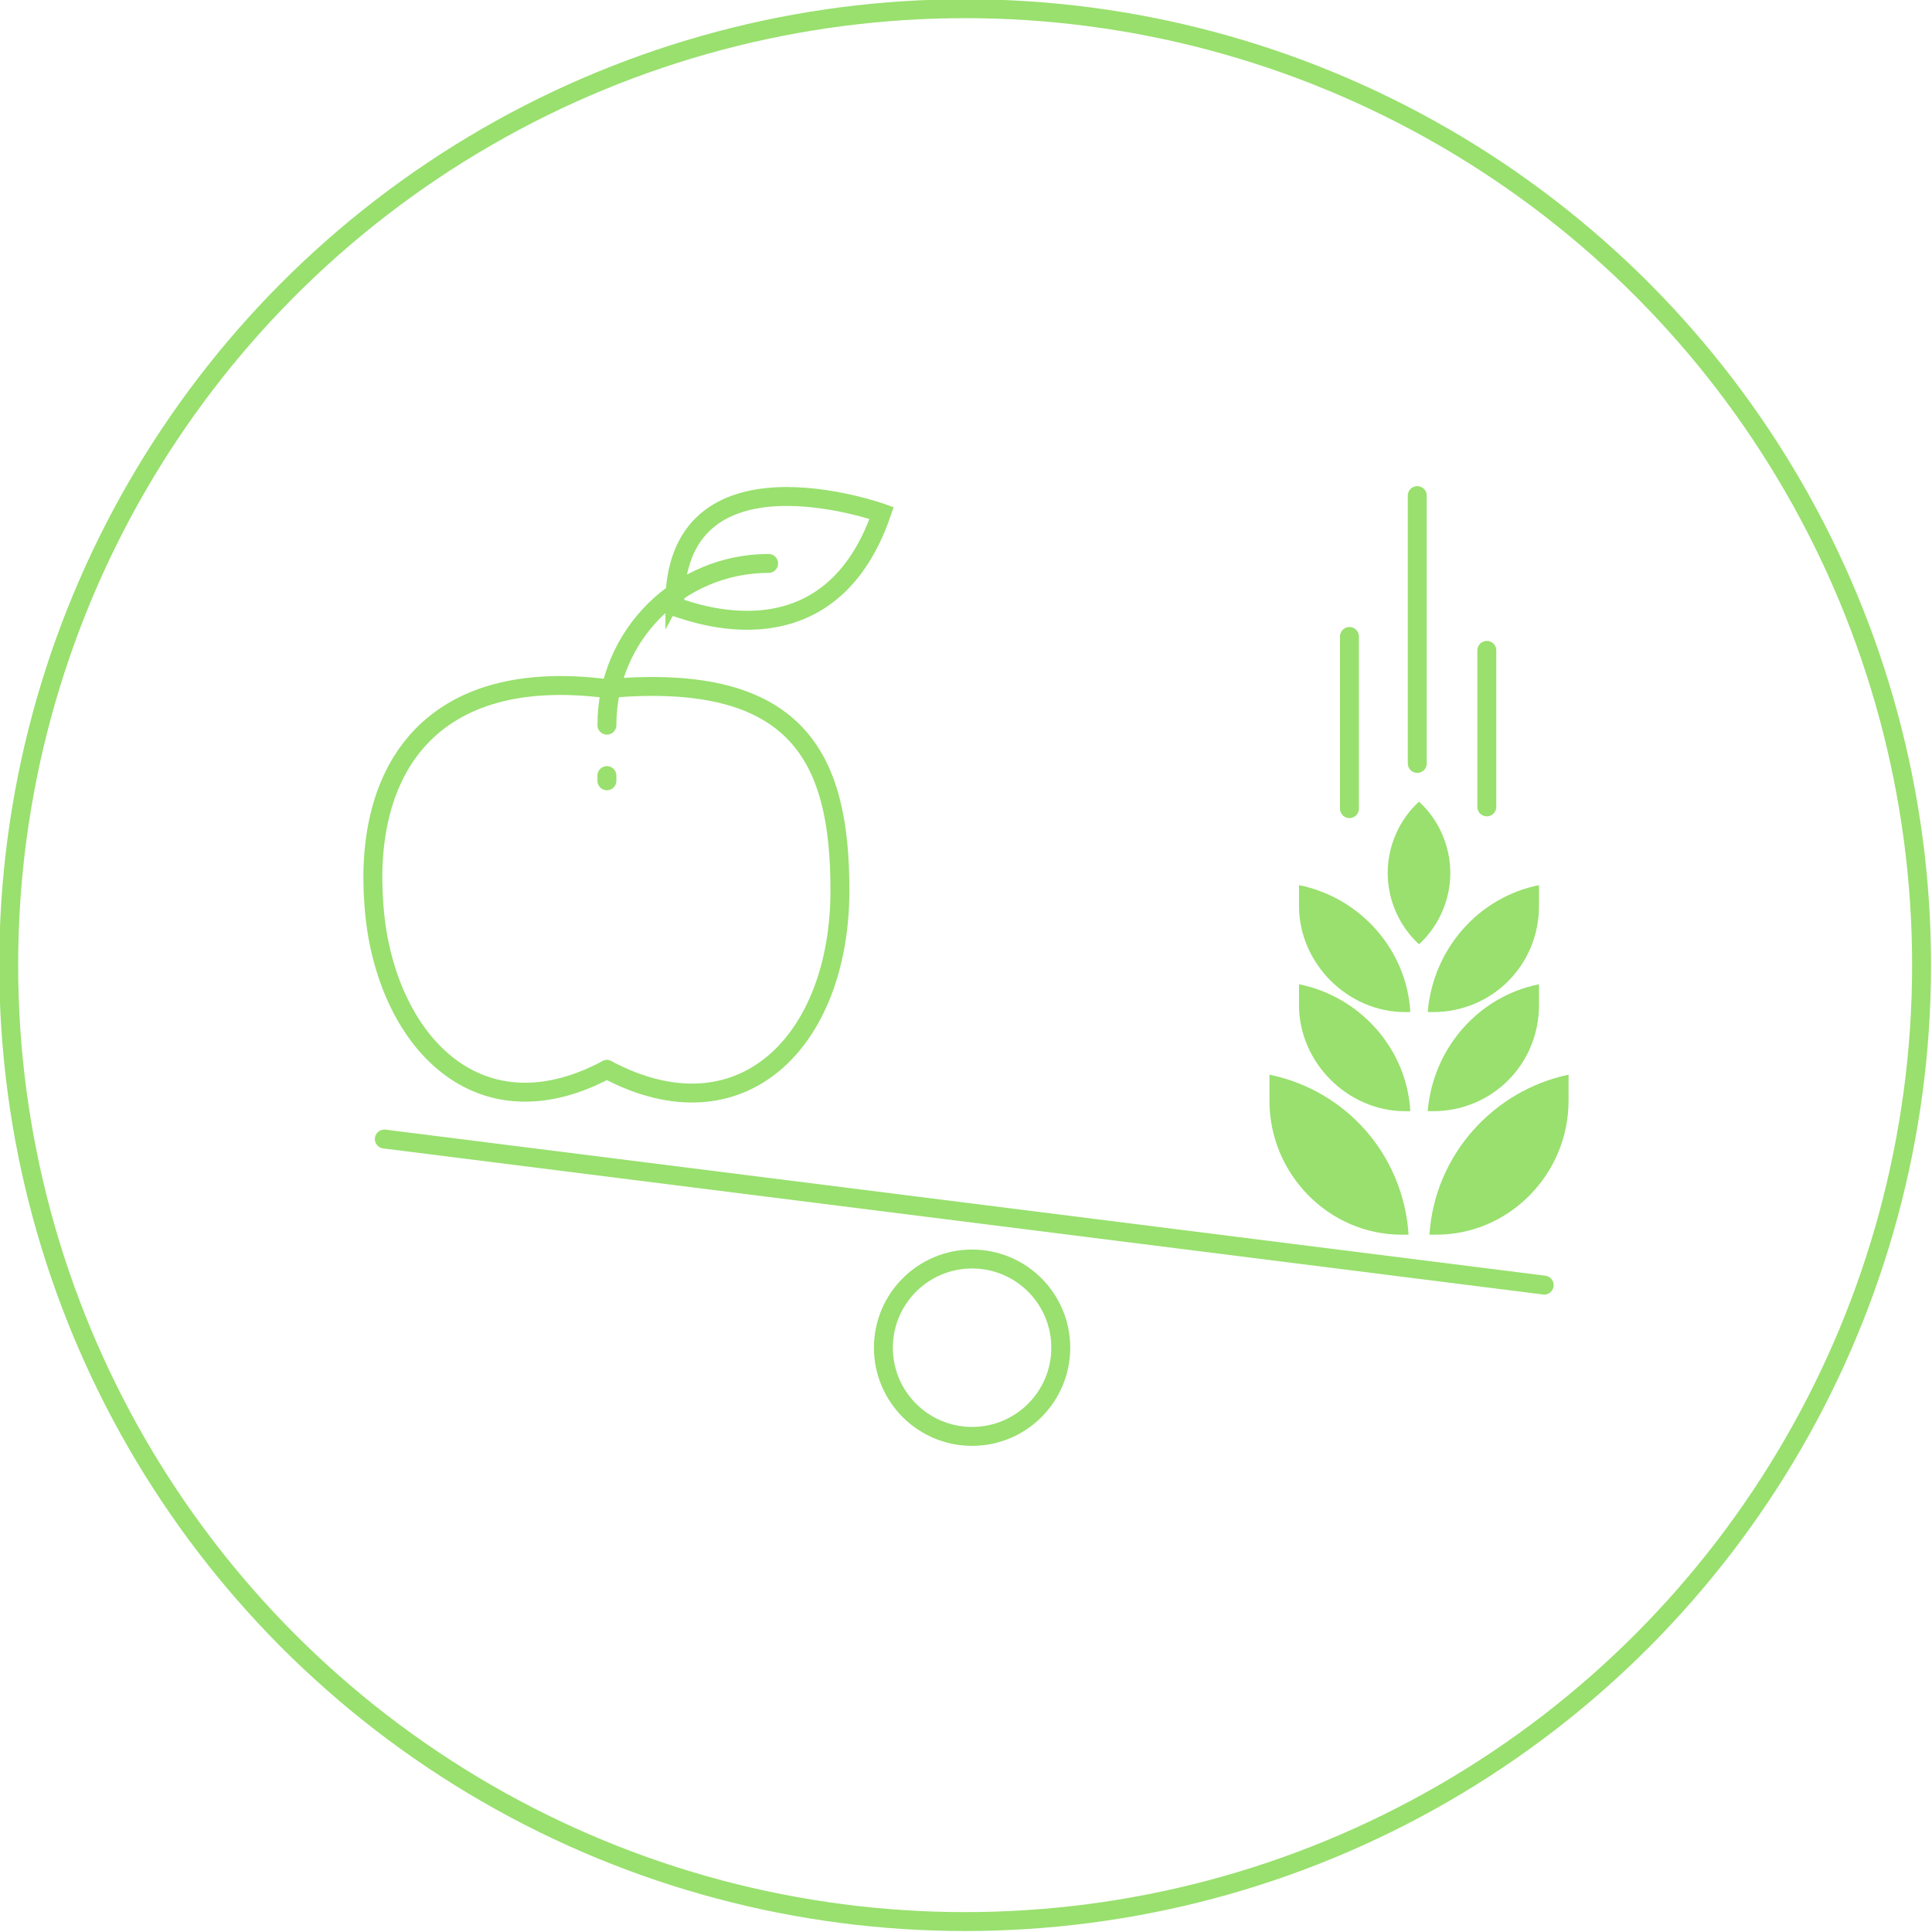 <?xml version="1.0" encoding="utf-8"?>
<!-- Generator: Adobe Illustrator 21.1.0, SVG Export Plug-In . SVG Version: 6.00 Build 0)  -->
<svg version="1.1" id="Calque_1" xmlns="http://www.w3.org/2000/svg" xmlns:xlink="http://www.w3.org/1999/xlink" x="0px" y="0px"
	 viewBox="0 0 111.1 111.1" style="enable-background:new 0 0 111.1 111.1;" xml:space="preserve">
<style type="text/css">
	.st0{fill:none;stroke:#99E06E;stroke-width:1.088;stroke-linecap:round;stroke-miterlimit:10;}
	.st1{fill:#99E06E;}
</style>
<circle class="st0" cx="55.5" cy="55.5" r="55"/>
<g>
	<path class="st1" d="M90.2,61.8v1.5c0,4.2-3.4,7.7-7.6,7.7h-0.4C82.5,66.4,85.9,62.7,90.2,61.8"/>
	<path class="st1" d="M81.1,63.9h-0.3c-3.3,0-6.1-2.8-6.1-6.1v-1.2C78.2,57.3,80.9,60.3,81.1,63.9"/>
	<path class="st1" d="M88.5,56.6v1.2c0,3.4-2.7,6.1-6.1,6.1h-0.3C82.4,60.3,85,57.3,88.5,56.6"/>
	<path class="st1" d="M81.1,58.2h-0.3c-3.3,0-6.1-2.8-6.1-6.1v-1.2C78.2,51.6,80.9,54.6,81.1,58.2"/>
	<path class="st1" d="M88.5,50.9v1.2c0,3.4-2.7,6.1-6.1,6.1h-0.3C82.4,54.6,85,51.6,88.5,50.9"/>
	<path class="st1" d="M79.8,50.2c0,1.6,0.7,3.1,1.8,4.1c1.1-1,1.8-2.5,1.8-4.1c0-1.6-0.7-3.1-1.8-4.1C80.5,47.1,79.8,48.6,79.8,50.2
		"/>
	<line class="st0" x1="77.6" y1="36.6" x2="77.6" y2="46.5"/>
	<line class="st0" x1="81.5" y1="28.5" x2="81.5" y2="43.9"/>
	<line class="st0" x1="85.5" y1="37.4" x2="85.5" y2="46.4"/>
	<line class="st0" x1="22.1" y1="65.5" x2="88.8" y2="73.9"/>
	<ellipse class="st0" cx="55.9" cy="77.5" rx="5.1" ry="5.1"/>
	<path class="st0" d="M34.9,41.7c0-5.2,4.2-9.3,9.3-9.3"/>
	<path class="st0" d="M38.8,34.9c-0.1-9.7,11.9-5.4,11.9-5.4C47.5,38.8,38.9,34.8,38.8,34.9z"/>
	<path class="st0" d="M34.9,61.5C27.2,65.6,22,59.4,21.5,52c-0.6-7.8,3.3-13.7,13.4-12.4"/>
	<path class="st0" d="M34.9,61.5c7.7,4.1,13.4-1.6,13.4-10.3c0-7.5-2.3-12.6-13.4-11.6"/>
	<line class="st0" x1="34.9" y1="44.6" x2="34.9" y2="44.9"/>
	<path class="st1" d="M73,61.8v1.5c0,4.2,3.4,7.7,7.6,7.7H81C80.7,66.4,77.4,62.7,73,61.8"/>
</g>
</svg>
